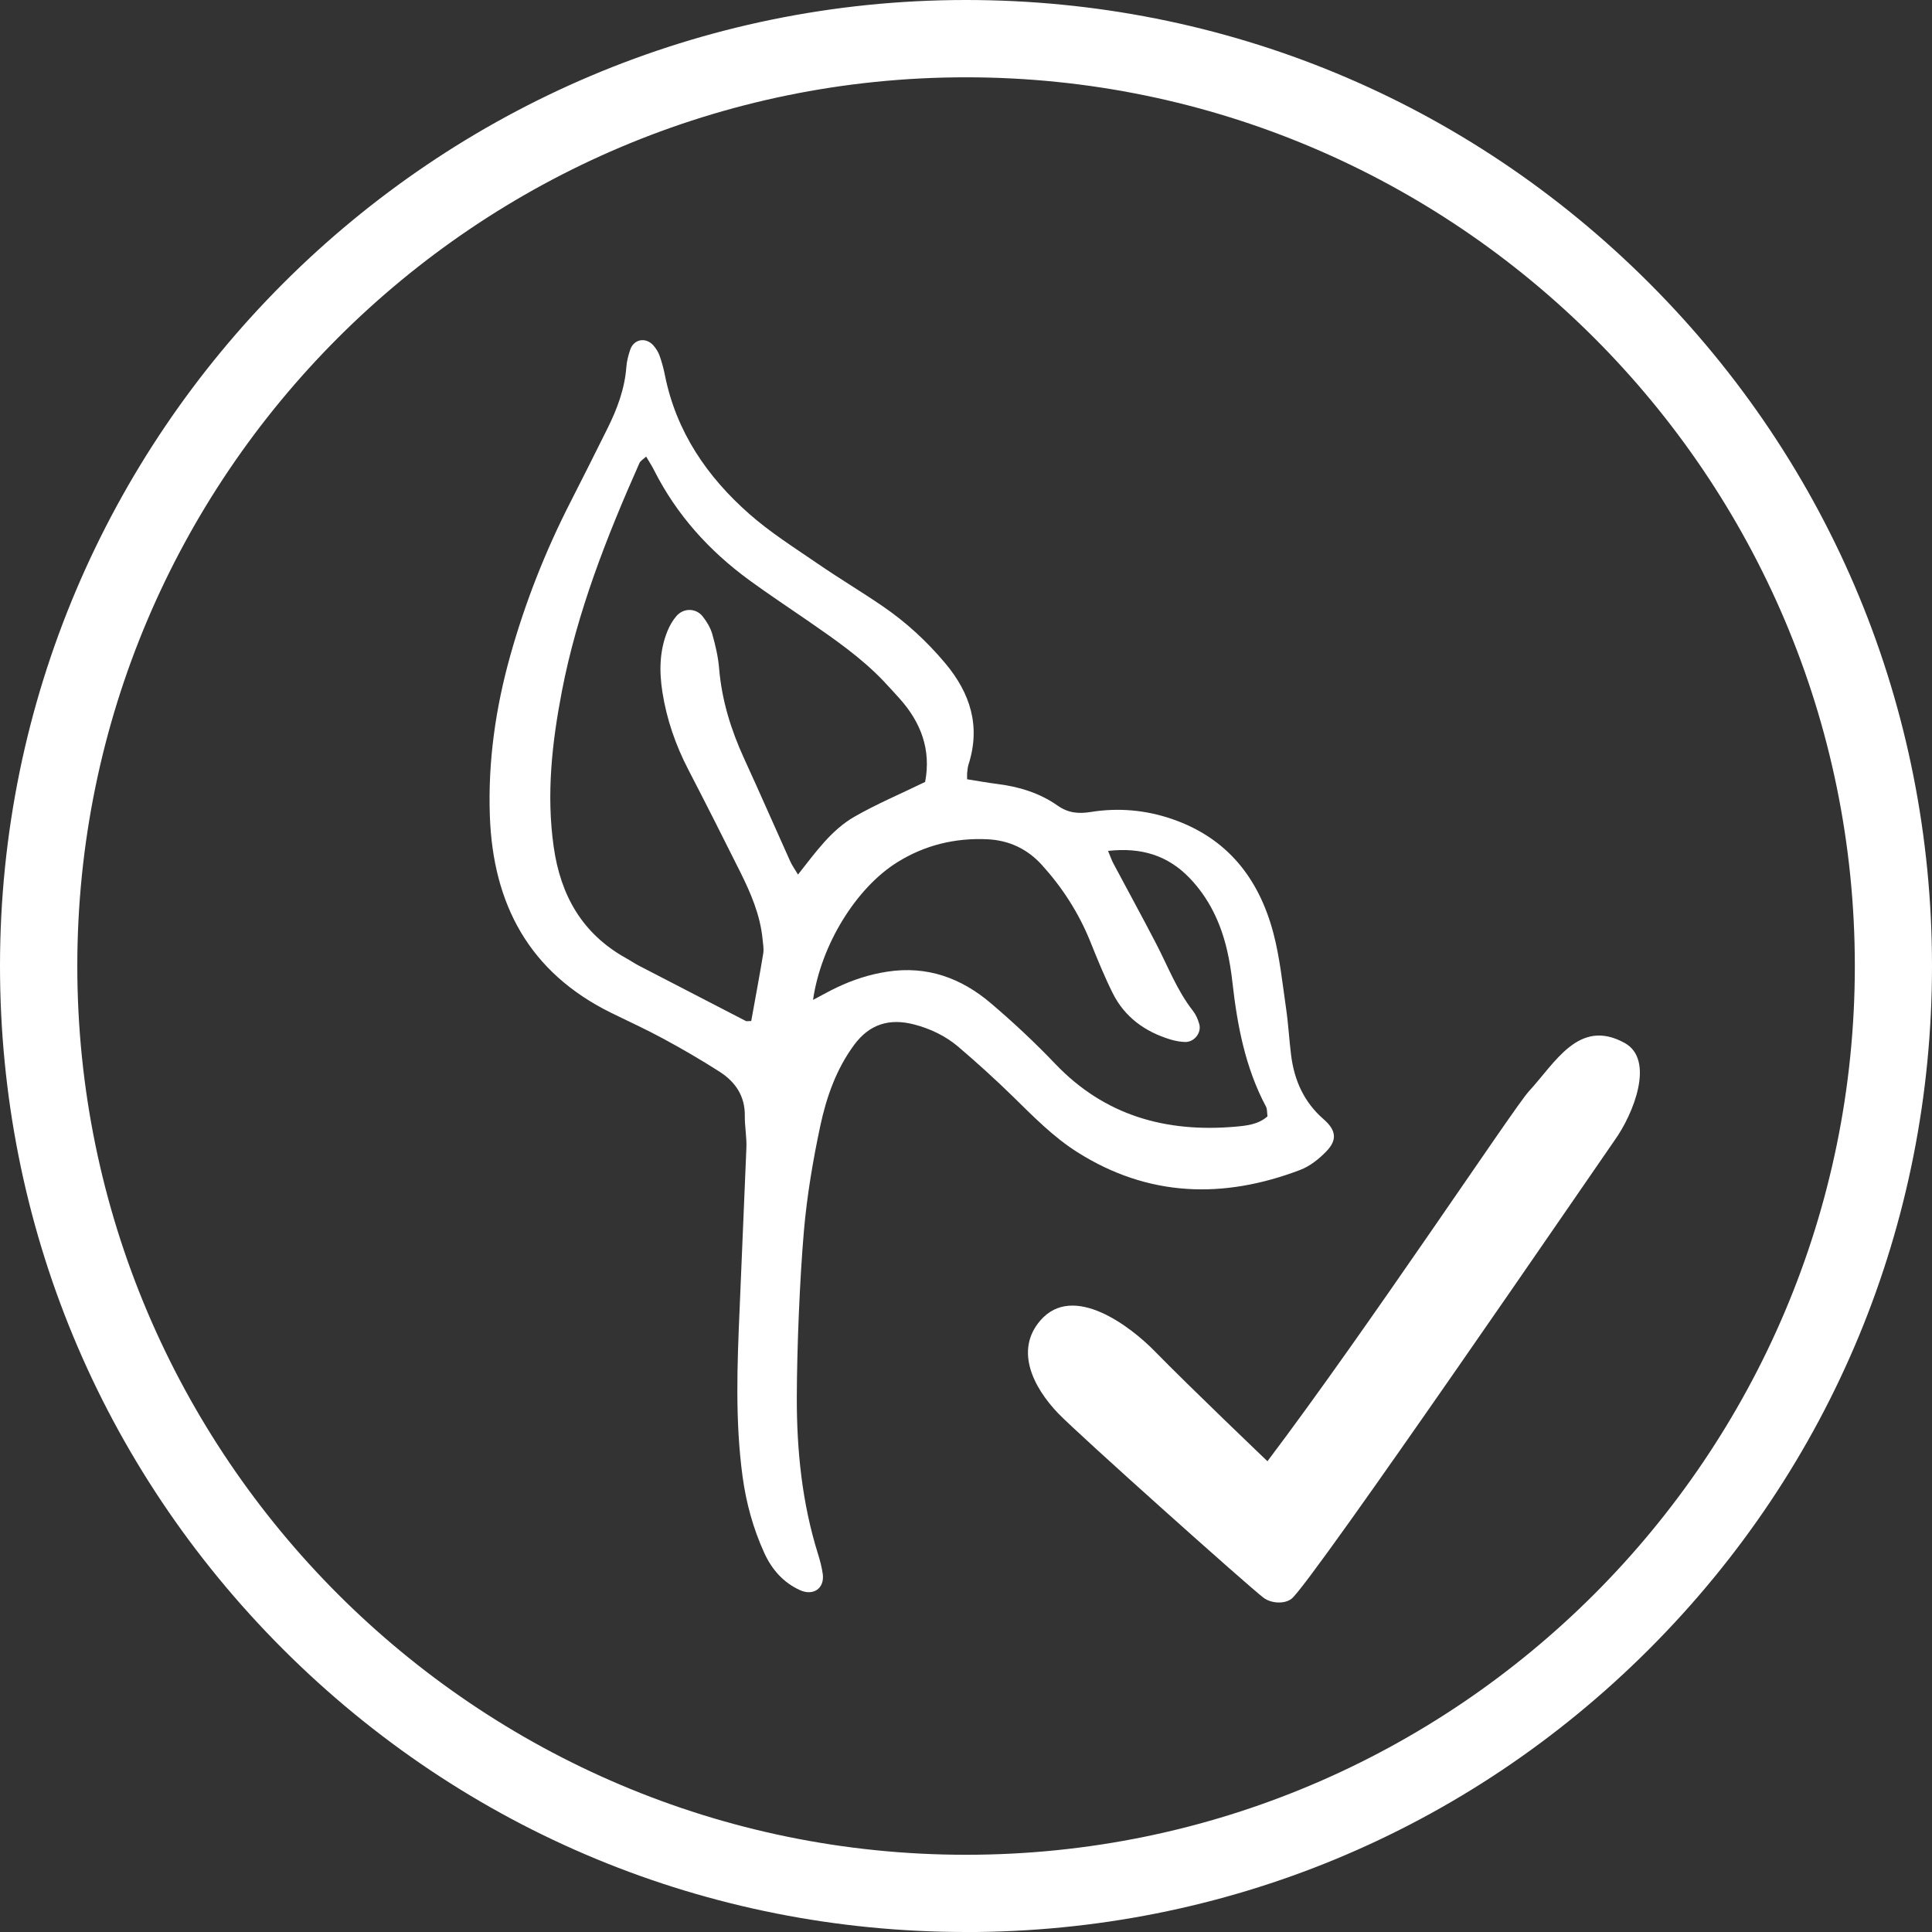 <svg xmlns="http://www.w3.org/2000/svg" fill="none" viewBox="0 0 70 70" height="70" width="70">
<rect x="0" y="0" width="70" height="70" fill="#333333" stroke="none"/>
<g clip-path="url(#clip0_143_974)">
<path fill="white" d="M55.377 39.561C54.891 40.082 49.525 48.175 45.922 52.943C45.922 52.943 43.1 50.249 41.835 48.954C40.985 48.084 38.887 46.451 37.689 47.849C36.769 48.92 37.424 50.249 38.334 51.202C39.034 51.936 45.276 57.516 45.784 57.892C46.065 58.102 46.548 58.121 46.796 57.925C47.513 57.363 58.187 41.752 58.494 41.325C59.192 40.354 59.964 38.401 58.868 37.791C57.201 36.865 56.344 38.52 55.377 39.558V39.561Z"></path>
<path fill="white" d="M35 70C25.652 70 16.862 66.359 10.25 59.75C3.641 53.138 0 44.35 0 35C0 15.702 15.702 0 35 0C44.35 0 53.138 3.641 59.75 10.253C66.361 16.864 70 25.652 70 35.002C70 44.352 66.359 53.141 59.75 59.752C53.138 66.363 44.35 70.002 35 70.002V70ZM35 2.801C17.245 2.801 2.801 17.245 2.801 35C2.801 52.755 17.245 67.202 35.002 67.202C52.76 67.202 67.204 52.757 67.204 35C67.204 17.243 52.755 2.801 35 2.801Z"></path>
<path fill="white" d="M35.038 28.234C35.434 28.296 35.776 28.36 36.124 28.403C36.915 28.501 37.665 28.729 38.315 29.186C38.703 29.458 39.072 29.491 39.518 29.42C40.516 29.26 41.504 29.344 42.466 29.675C44.465 30.361 45.61 31.823 46.134 33.797C46.37 34.686 46.463 35.617 46.596 36.531C46.679 37.093 46.708 37.665 46.779 38.23C46.894 39.142 47.244 39.932 47.956 40.551C48.418 40.954 48.456 41.304 48.054 41.718C47.789 41.992 47.461 42.254 47.11 42.388C44.324 43.448 41.609 43.374 39.034 41.745C38.156 41.19 37.434 40.447 36.696 39.725C36.06 39.103 35.4 38.506 34.724 37.929C34.259 37.534 33.712 37.272 33.116 37.117C32.233 36.889 31.511 37.098 30.951 37.853C30.301 38.732 29.946 39.744 29.722 40.785C29.456 42.035 29.241 43.305 29.129 44.579C28.975 46.351 28.875 48.837 28.87 50.616C28.865 52.541 29.058 54.455 29.639 56.308C29.713 56.546 29.777 56.789 29.811 57.035C29.877 57.547 29.472 57.832 28.989 57.616C28.377 57.339 27.962 56.861 27.689 56.261C27.288 55.379 27.036 54.46 26.905 53.5C26.631 51.478 26.71 49.449 26.798 47.422C26.872 45.715 26.972 43.305 27.043 41.597C27.06 41.209 26.981 40.816 26.986 40.425C26.995 39.709 26.641 39.196 26.074 38.832C25.416 38.41 24.74 38.017 24.052 37.644C23.428 37.305 22.778 37.008 22.142 36.696C19.179 35.236 17.86 32.769 17.748 29.556C17.679 27.581 17.957 25.65 18.488 23.754C19.027 21.83 19.755 19.979 20.665 18.198C21.118 17.309 21.565 16.421 22.008 15.528C22.358 14.823 22.635 14.094 22.694 13.296C22.709 13.087 22.766 12.875 22.832 12.675C22.963 12.284 23.399 12.203 23.675 12.518C23.768 12.623 23.847 12.749 23.895 12.88C23.978 13.113 24.045 13.356 24.092 13.599C24.502 15.642 25.616 17.271 27.143 18.617C27.912 19.296 28.794 19.851 29.644 20.434C30.406 20.958 31.201 21.432 31.966 21.954C32.823 22.537 33.581 23.235 34.25 24.033C35.157 25.116 35.538 26.312 35.09 27.703C35.057 27.803 35.055 27.912 35.041 28.017C35.036 28.053 35.041 28.089 35.041 28.243L35.038 28.234ZM27.217 37.001C27.369 36.15 27.522 35.352 27.653 34.55C27.681 34.381 27.646 34.197 27.629 34.021C27.543 33.154 27.207 32.371 26.826 31.604C26.205 30.363 25.581 29.122 24.942 27.891C24.478 26.998 24.154 26.062 23.999 25.069C23.883 24.321 23.892 23.576 24.185 22.861C24.264 22.668 24.373 22.475 24.511 22.318C24.764 22.027 25.204 22.025 25.45 22.323C25.602 22.511 25.738 22.737 25.805 22.968C25.921 23.375 26.021 23.799 26.055 24.221C26.152 25.374 26.486 26.45 26.965 27.493C27.529 28.722 28.07 29.961 28.625 31.194C28.694 31.349 28.794 31.487 28.913 31.687C29.551 30.88 30.115 30.075 30.958 29.591C31.78 29.12 32.659 28.751 33.519 28.331C33.742 27.165 33.369 26.171 32.587 25.302C32.397 25.09 32.204 24.881 32.009 24.673C31.192 23.816 30.223 23.152 29.256 22.482C28.553 21.997 27.838 21.525 27.15 21.022C25.69 19.956 24.509 18.646 23.69 17.021C23.611 16.864 23.514 16.719 23.411 16.543C23.309 16.638 23.206 16.693 23.168 16.778C21.982 19.451 20.913 22.166 20.358 25.047C20.001 26.903 19.791 28.774 20.06 30.673C20.308 32.44 21.094 33.833 22.685 34.717C22.84 34.802 22.987 34.905 23.144 34.986C24.438 35.657 25.731 36.327 27.024 36.993C27.05 37.008 27.091 36.993 27.212 36.993L27.217 37.001ZM29.456 36.229C29.827 36.034 30.07 35.895 30.323 35.776C30.904 35.5 31.506 35.303 32.149 35.205C33.59 34.983 34.831 35.436 35.905 36.353C36.717 37.043 37.501 37.777 38.237 38.549C40.028 40.423 42.24 41.037 44.745 40.823C45.153 40.787 45.589 40.747 45.924 40.447C45.903 40.297 45.915 40.18 45.87 40.097C45.119 38.687 44.829 37.155 44.653 35.591C44.61 35.203 44.548 34.814 44.46 34.433C44.231 33.445 43.809 32.549 43.1 31.811C42.312 30.992 41.345 30.694 40.147 30.83C40.23 31.027 40.273 31.156 40.335 31.275C40.852 32.249 41.383 33.214 41.89 34.193C42.316 35.012 42.643 35.884 43.221 36.622C43.328 36.758 43.402 36.929 43.45 37.098C43.543 37.417 43.274 37.76 42.938 37.753C42.764 37.748 42.583 37.715 42.416 37.665C41.49 37.386 40.749 36.855 40.313 35.979C40.013 35.374 39.758 34.748 39.506 34.121C39.089 33.085 38.496 32.163 37.748 31.337C37.217 30.754 36.558 30.446 35.774 30.408C34.605 30.354 33.507 30.62 32.514 31.239C31.027 32.163 29.744 34.226 29.456 36.239V36.229Z"></path>
</g>
<defs>
<clipPath id="clip0_143_974">
<rect fill="white" height="70" width="70"></rect>
</clipPath>
</defs>
</svg>
